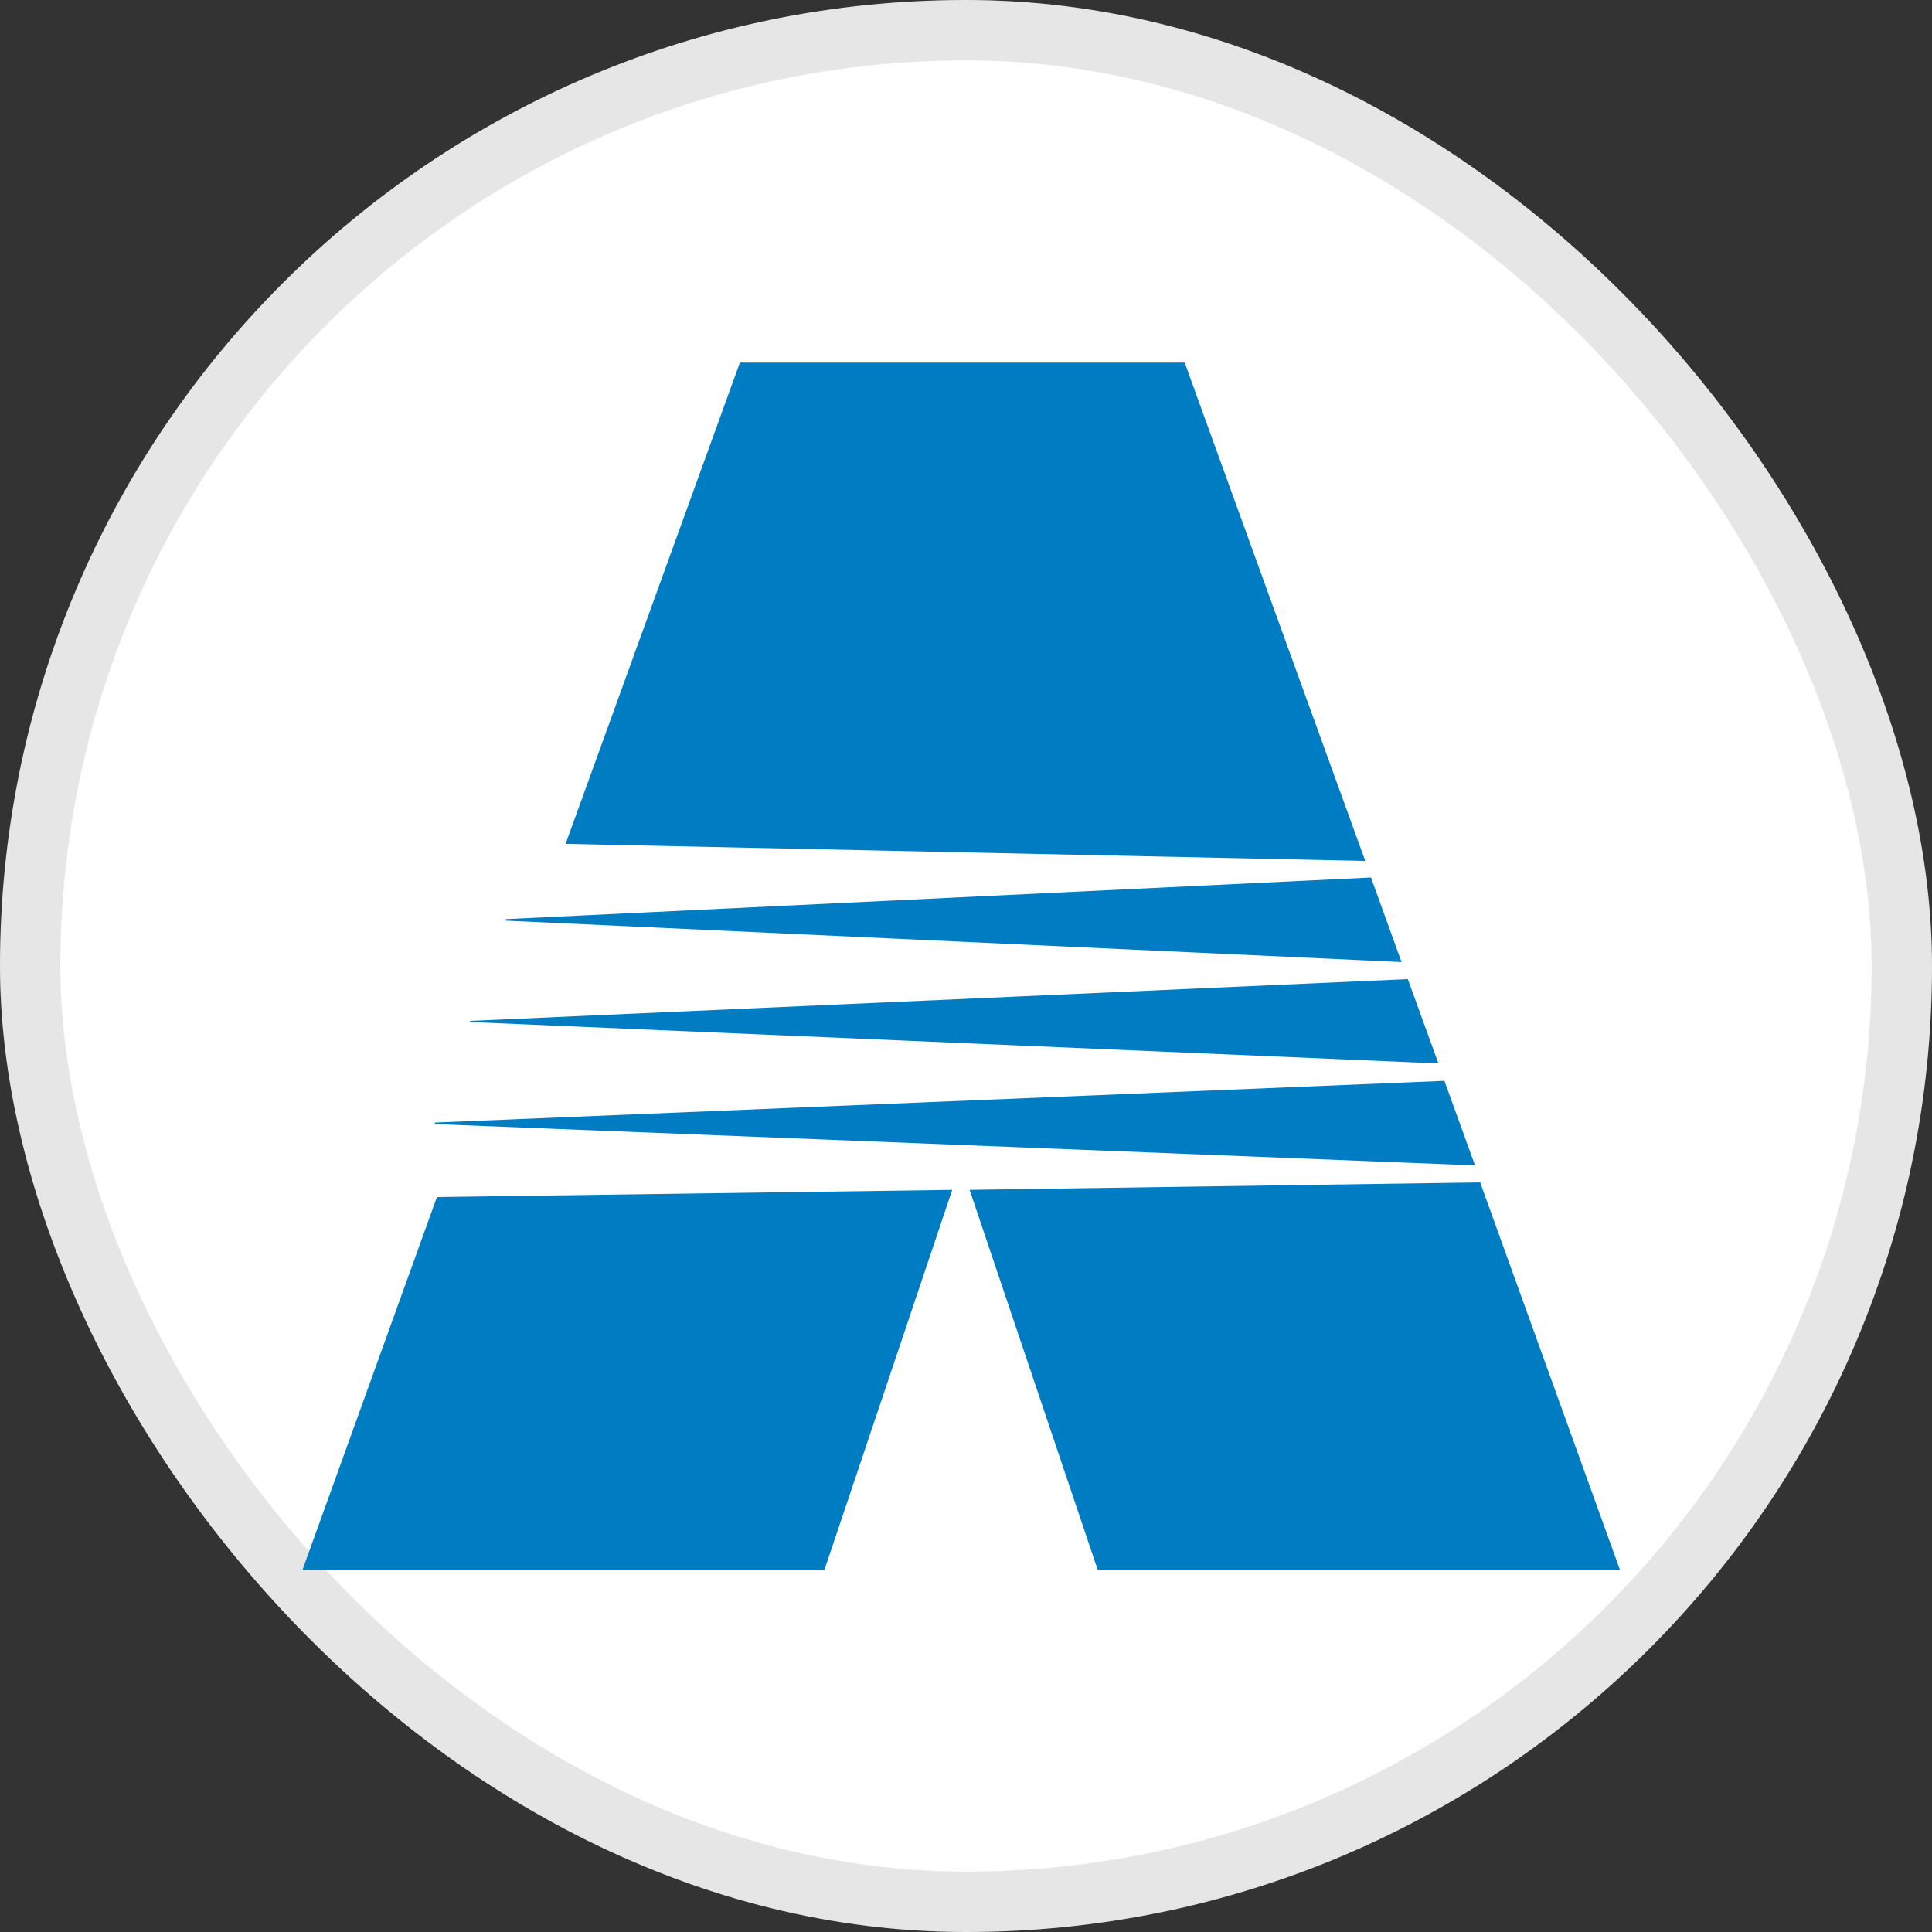 <svg width="32" height="32" viewBox="0 0 32 32" fill="none" xmlns="http://www.w3.org/2000/svg">
<rect x="0" y="0" width="32" height="32" fill="#333333" stroke="none"/>
<rect width="32" height="32" rx="16" fill="white"/>
<rect x="0.5" y="0.5" width="31" height="31" rx="15.5" stroke="black" stroke-opacity="0.1"/>
<g clip-path="url(#clip0_9565_1205)">
<path fill-rule="evenodd" clip-rule="evenodd" d="M8.38 15.224L22.708 14.534L23.214 15.935L8.38 15.249V15.224ZM7.788 16.909L23.318 16.217L23.825 17.614L7.788 16.928V16.909ZM7.202 18.593L23.924 17.902L24.431 19.303L7.202 18.618V18.593ZM9.368 13.977L12.255 6.006H19.622L22.613 14.26L9.368 13.977ZM15.772 19.708L13.656 26H5.011L7.237 19.827L15.772 19.708ZM24.516 19.584L26.831 26H18.181L16.06 19.708L24.516 19.584Z" fill="#007CC3"/>
</g>
<defs>
<clipPath id="clip0_9565_1205">
<rect width="21.831" height="20" fill="white" transform="translate(5 6)"/>
</clipPath>
</defs>
</svg>
